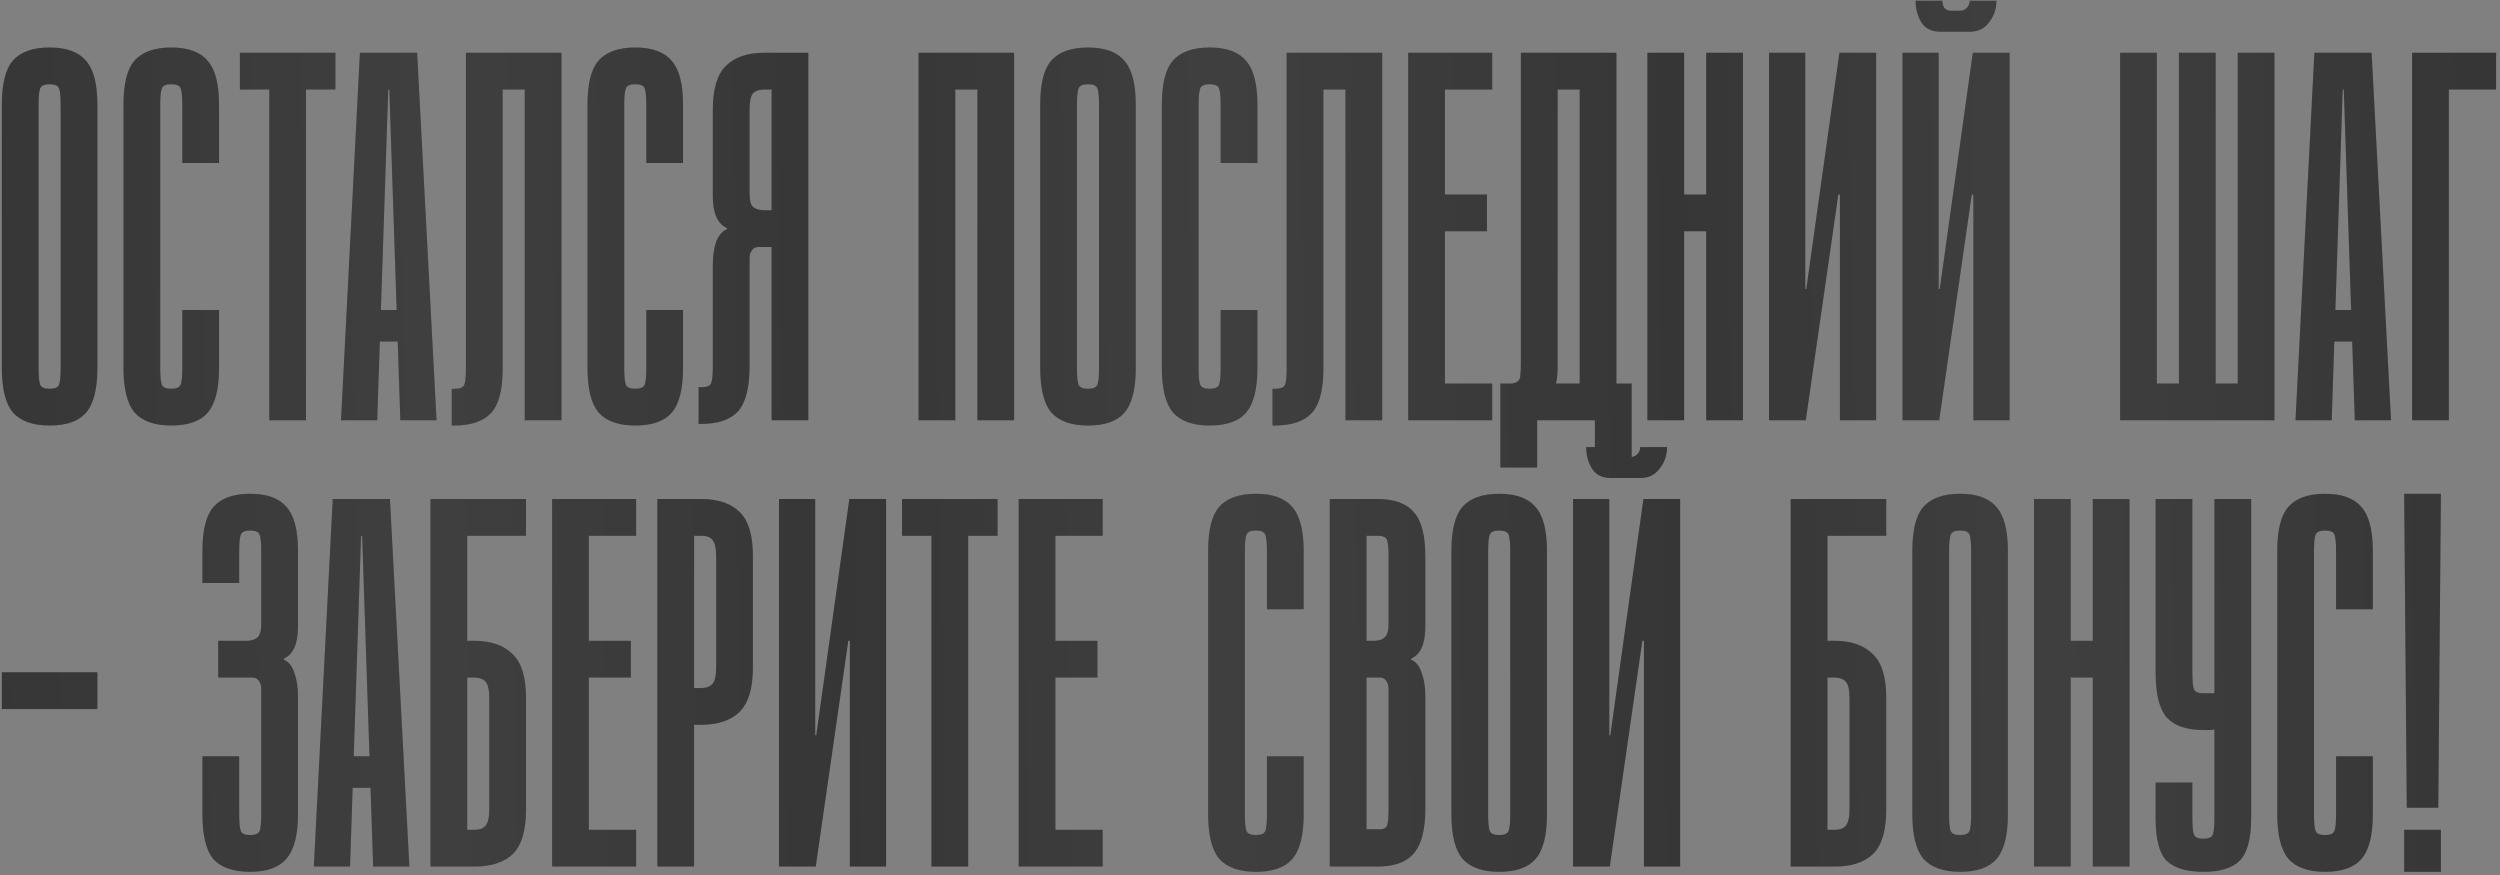 <?xml version="1.0" encoding="UTF-8"?> <svg xmlns="http://www.w3.org/2000/svg" width="577" height="202" viewBox="0 0 577 202" fill="none"><rect x="0" y="0" width="577" height="202" fill="#808080" stroke="none"/><path d="M22.478 85.003C22.478 89.85 21.59 93.284 19.812 95.303C18.116 97.242 15.329 98.212 11.451 98.212C7.573 98.212 4.746 97.202 2.968 95.182C1.272 93.163 0.424 89.729 0.424 84.882V24.171C0.424 19.324 1.272 15.931 2.968 13.992C4.746 11.972 7.573 10.962 11.451 10.962C15.329 10.962 18.116 11.972 19.812 13.992C21.59 15.931 22.478 19.324 22.478 24.171V85.003ZM13.996 24.171C13.996 22.313 13.875 21.061 13.632 20.414C13.39 19.768 12.663 19.445 11.451 19.445C10.239 19.445 9.512 19.768 9.27 20.414C9.027 21.061 8.906 22.313 8.906 24.171V85.003C8.906 86.861 9.027 88.114 9.27 88.76C9.512 89.406 10.239 89.729 11.451 89.729C12.663 89.729 13.39 89.406 13.632 88.76C13.875 88.114 13.996 86.861 13.996 85.003V24.171ZM36.981 85.003C36.981 86.861 37.102 88.114 37.345 88.76C37.587 89.406 38.314 89.729 39.526 89.729C40.738 89.729 41.465 89.406 41.707 88.76C41.95 88.114 42.071 86.861 42.071 85.003V71.552H50.553V85.003C50.553 89.85 49.665 93.284 47.887 95.303C46.191 97.242 43.404 98.212 39.526 98.212C35.648 98.212 32.821 97.202 31.043 95.182C29.347 93.163 28.498 89.729 28.498 84.882V24.171C28.498 19.324 29.347 15.931 31.043 13.992C32.821 11.972 35.648 10.962 39.526 10.962C43.404 10.962 46.191 11.972 47.887 13.992C49.665 15.931 50.553 19.324 50.553 24.171V37.622H42.071V24.171C42.071 22.313 41.95 21.061 41.707 20.414C41.465 19.768 40.738 19.445 39.526 19.445C38.314 19.445 37.587 19.768 37.345 20.414C37.102 21.061 36.981 22.313 36.981 24.171V85.003ZM77.416 12.174V20.657H70.63V97H62.148V20.657H55.362V12.174H77.416ZM78.703 97L83.066 12.174H96.274L100.758 97H92.396L91.79 78.823H87.67L87.064 97H78.703ZM87.913 71.552H91.548L89.852 20.657H89.609L87.913 71.552ZM129.588 12.174V97H121.106V20.657H116.016V85.124C116.016 89.972 115.127 93.365 113.35 95.303C111.573 97.242 108.705 98.212 104.746 98.212H104.262V89.729H104.989C106.2 89.729 106.928 89.406 107.17 88.76C107.412 88.114 107.533 86.861 107.533 85.003V12.174H129.588ZM144.074 85.003C144.074 86.861 144.195 88.114 144.438 88.76C144.68 89.406 145.407 89.729 146.619 89.729C147.831 89.729 148.558 89.406 148.8 88.76C149.042 88.114 149.164 86.861 149.164 85.003V71.552H157.646V85.003C157.646 89.85 156.757 93.284 154.98 95.303C153.284 97.242 150.497 98.212 146.619 98.212C142.741 98.212 139.913 97.202 138.136 95.182C136.44 93.163 135.591 89.729 135.591 84.882V24.171C135.591 19.324 136.44 15.931 138.136 13.992C139.913 11.972 142.741 10.962 146.619 10.962C150.497 10.962 153.284 11.972 154.98 13.992C156.757 15.931 157.646 19.324 157.646 24.171V37.622H149.164V24.171C149.164 22.313 149.042 21.061 148.8 20.414C148.558 19.768 147.831 19.445 146.619 19.445C145.407 19.445 144.68 19.768 144.438 20.414C144.195 21.061 144.074 22.313 144.074 24.171V85.003ZM161.243 97.848V89.366H161.97C163.182 89.366 163.909 89.043 164.151 88.396C164.393 87.75 164.515 86.498 164.515 84.64V61.131C164.515 59.192 164.757 57.455 165.242 55.92C165.807 54.385 166.655 53.375 167.786 52.891V52.648C165.605 51.679 164.515 49.215 164.515 45.256V25.383C164.515 20.535 165.524 17.142 167.544 15.204C169.564 13.184 172.512 12.174 176.39 12.174H186.569V97H178.087V57.011H175.057C174.33 57.011 173.805 57.293 173.482 57.859C173.159 58.344 172.997 58.909 172.997 59.555V84.64C172.997 89.487 172.109 92.92 170.331 94.94C168.554 96.879 165.686 97.848 161.727 97.848H161.243ZM172.997 44.65C172.997 46.266 173.28 47.316 173.845 47.801C174.492 48.286 175.34 48.528 176.39 48.528H178.087V20.657H176.39C175.178 20.657 174.29 20.98 173.724 21.626C173.24 22.272 172.997 23.524 172.997 25.383V44.65ZM234.061 12.174V97H225.578V20.657H220.488V97H212.006V12.174H234.061ZM262.135 85.003C262.135 89.85 261.247 93.284 259.47 95.303C257.773 97.242 254.986 98.212 251.108 98.212C247.23 98.212 244.403 97.202 242.625 95.182C240.929 93.163 240.081 89.729 240.081 84.882V24.171C240.081 19.324 240.929 15.931 242.625 13.992C244.403 11.972 247.23 10.962 251.108 10.962C254.986 10.962 257.773 11.972 259.47 13.992C261.247 15.931 262.135 19.324 262.135 24.171V85.003ZM253.653 24.171C253.653 22.313 253.532 21.061 253.289 20.414C253.047 19.768 252.32 19.445 251.108 19.445C249.896 19.445 249.169 19.768 248.927 20.414C248.685 21.061 248.563 22.313 248.563 24.171V85.003C248.563 86.861 248.685 88.114 248.927 88.76C249.169 89.406 249.896 89.729 251.108 89.729C252.32 89.729 253.047 89.406 253.289 88.76C253.532 88.114 253.653 86.861 253.653 85.003V24.171ZM276.638 85.003C276.638 86.861 276.759 88.114 277.002 88.76C277.244 89.406 277.971 89.729 279.183 89.729C280.395 89.729 281.122 89.406 281.364 88.76C281.607 88.114 281.728 86.861 281.728 85.003V71.552H290.21V85.003C290.21 89.85 289.322 93.284 287.544 95.303C285.848 97.242 283.061 98.212 279.183 98.212C275.305 98.212 272.478 97.202 270.7 95.182C269.004 93.163 268.156 89.729 268.156 84.882V24.171C268.156 19.324 269.004 15.931 270.7 13.992C272.478 11.972 275.305 10.962 279.183 10.962C283.061 10.962 285.848 11.972 287.544 13.992C289.322 15.931 290.21 19.324 290.21 24.171V37.622H281.728V24.171C281.728 22.313 281.607 21.061 281.364 20.414C281.122 19.768 280.395 19.445 279.183 19.445C277.971 19.445 277.244 19.768 277.002 20.414C276.759 21.061 276.638 22.313 276.638 24.171V85.003ZM319.012 12.174V97H310.53V20.657H305.44V85.124C305.44 89.972 304.552 93.365 302.774 95.303C300.997 97.242 298.129 98.212 294.171 98.212H293.686V89.729H294.413C295.625 89.729 296.352 89.406 296.594 88.76C296.837 88.114 296.958 86.861 296.958 85.003V12.174H319.012ZM344.404 12.174V20.657H333.498V44.893H343.193V53.375H333.498V88.517H344.404V97H325.016V12.174H344.404ZM373.069 12.174V88.517H376.583V107.906H368.101V97H354.771V107.906H346.288V88.517C347.5 88.517 348.389 88.517 348.954 88.517C349.601 88.437 350.085 88.235 350.408 87.912C350.732 87.588 350.893 87.144 350.893 86.579C350.974 85.932 351.014 85.003 351.014 83.791V12.174H373.069ZM359.497 84.882C359.497 86.175 359.376 87.386 359.133 88.517H364.587V20.657H359.497V84.882ZM388.701 97H380.219V12.174H388.701V44.893H393.791V12.174H402.274V97H393.791V53.375H388.701V97ZM416.655 12.174V66.705H416.897L424.532 12.174H433.014V97H424.653V44.893H424.289L416.776 97H408.294V12.174H416.655ZM460.782 0.177C460.782 2.035 460.216 3.691 459.085 5.146C458.035 6.6 456.54 7.327 454.602 7.327H447.937C445.836 7.327 444.342 6.6 443.453 5.146C442.564 3.691 442.12 2.035 442.12 0.177H448.3C448.3 0.823 448.462 1.389 448.785 1.874C449.189 2.278 449.714 2.48 450.36 2.48H452.299C452.945 2.48 453.47 2.278 453.874 1.874C454.359 1.389 454.602 0.823 454.602 0.177H460.782ZM447.452 12.174V66.705H447.694L455.329 12.174H463.811V97H455.45V44.893H455.086L447.573 97H439.09V12.174H447.452ZM489.323 12.174H497.806V88.517H516.468V12.174H524.95V97H489.323V12.174ZM502.896 12.174H511.378V88.517H502.896V12.174ZM529.796 97L534.158 12.174H547.367L551.85 97H543.489L542.883 78.823H538.763L538.157 97H529.796ZM539.005 71.552H542.641L540.944 20.657H540.702L539.005 71.552ZM576.104 12.174V20.657H565.198V97H556.716V12.174H576.104ZM0.424 163.646V155.163H22.478V163.646H0.424ZM50.358 147.893H56.902C57.952 147.893 58.76 147.65 59.326 147.166C59.972 146.681 60.295 145.631 60.295 144.015V127.171C60.295 125.313 60.174 124.061 59.931 123.414C59.689 122.768 58.962 122.445 57.75 122.445C56.538 122.445 55.811 122.768 55.569 123.414C55.327 124.061 55.206 125.313 55.206 127.171V134.563H46.723V127.171C46.723 122.324 47.571 118.931 49.268 116.992C51.045 114.972 53.873 113.962 57.75 113.962C61.628 113.962 64.415 114.972 66.112 116.992C67.889 118.931 68.778 122.324 68.778 127.171V144.621C68.778 148.579 67.687 151.043 65.506 152.013V152.255C66.637 152.74 67.445 153.75 67.929 155.285C68.495 156.82 68.778 158.556 68.778 160.495V187.882C68.778 192.729 67.889 196.163 66.112 198.182C64.415 200.202 61.628 201.212 57.75 201.212C53.873 201.212 51.045 200.242 49.268 198.303C47.571 196.284 46.723 192.85 46.723 188.003V174.552H55.206V188.003C55.206 189.861 55.327 191.113 55.569 191.76C55.811 192.406 56.538 192.729 57.75 192.729C58.962 192.729 59.689 192.406 59.931 191.76C60.174 191.113 60.295 189.861 60.295 188.003V158.92C60.295 158.274 60.133 157.708 59.81 157.223C59.487 156.658 58.962 156.375 58.235 156.375H50.358V147.893ZM72.431 200L76.793 115.174H90.002L94.486 200H86.124L85.519 181.823H81.398L80.793 200H72.431ZM81.641 174.552H85.276L83.58 123.657H83.337L81.641 174.552ZM99.351 115.174H121.406V123.657H107.834V147.893H109.409C113.287 147.893 116.235 148.902 118.255 150.922C120.356 152.861 121.406 156.254 121.406 161.101V186.791C121.406 191.639 120.396 195.072 118.376 197.092C116.357 199.031 113.408 200 109.53 200H99.351V115.174ZM107.834 191.517H109.53C110.742 191.517 111.59 191.194 112.075 190.548C112.64 189.902 112.923 188.649 112.923 186.791V161.101C112.923 159.243 112.64 157.991 112.075 157.345C111.509 156.698 110.621 156.375 109.409 156.375H107.834V191.517ZM146.815 115.174V123.657H135.909V147.893H145.603V156.375H135.909V191.517H146.815V200H127.426V115.174H146.815ZM161.893 115.174C165.771 115.174 168.72 116.184 170.739 118.203C172.759 120.142 173.769 123.535 173.769 128.383V154.073C173.769 158.92 172.719 162.353 170.618 164.373C168.598 166.312 165.65 167.281 161.772 167.281H160.197V200H151.714V115.174H161.893ZM160.197 158.799H161.772C162.984 158.799 163.872 158.476 164.438 157.829C165.003 157.183 165.286 155.931 165.286 154.073V128.383C165.286 126.525 165.003 125.272 164.438 124.626C163.953 123.98 163.105 123.657 161.893 123.657H160.197V158.799ZM188.15 115.174V169.705H188.393L196.027 115.174H204.51V200H196.148V147.893H195.785L188.272 200H179.789V115.174H188.15ZM230.245 115.174V123.657H223.459V200H214.977V123.657H208.19V115.174H230.245ZM254.499 115.174V123.657H243.593V147.893H253.287V156.375H243.593V191.517H254.499V200H235.11V115.174H254.499ZM287.317 188.003C287.317 189.861 287.438 191.113 287.681 191.76C287.923 192.406 288.65 192.729 289.862 192.729C291.074 192.729 291.801 192.406 292.043 191.76C292.286 191.113 292.407 189.861 292.407 188.003V174.552H300.889V188.003C300.889 192.85 300.001 196.284 298.223 198.303C296.527 200.242 293.74 201.212 289.862 201.212C285.984 201.212 283.157 200.202 281.379 198.182C279.683 196.163 278.835 192.729 278.835 187.882V127.171C278.835 122.324 279.683 118.931 281.379 116.992C283.157 114.972 285.984 113.962 289.862 113.962C293.74 113.962 296.527 114.972 298.223 116.992C300.001 118.931 300.889 122.324 300.889 127.171V140.622H292.407V127.171C292.407 125.313 292.286 124.061 292.043 123.414C291.801 122.768 291.074 122.445 289.862 122.445C288.65 122.445 287.923 122.768 287.681 123.414C287.438 124.061 287.317 125.313 287.317 127.171V188.003ZM306.91 200V115.174H317.937C321.815 115.174 324.602 116.184 326.298 118.203C328.076 120.142 328.964 123.535 328.964 128.383V144.621C328.964 148.579 327.874 151.043 325.692 152.013V152.255C326.824 152.74 327.631 153.75 328.116 155.285C328.682 156.82 328.964 158.556 328.964 160.495V186.67C328.964 191.517 328.076 194.951 326.298 196.97C324.602 198.99 321.815 200 317.937 200H306.91ZM317.937 123.657H315.392V147.893H317.089C318.139 147.893 318.947 147.65 319.512 147.166C320.159 146.681 320.482 145.631 320.482 144.015V128.383C320.482 126.525 320.361 125.272 320.118 124.626C319.876 123.98 319.149 123.657 317.937 123.657ZM315.392 191.396H317.937C319.149 191.477 319.876 191.194 320.118 190.548C320.361 189.902 320.482 188.649 320.482 186.791V158.92C320.482 158.274 320.32 157.708 319.997 157.223C319.674 156.658 319.149 156.375 318.422 156.375H315.392V191.396ZM357.039 188.003C357.039 192.85 356.151 196.284 354.373 198.303C352.677 200.242 349.89 201.212 346.012 201.212C342.134 201.212 339.307 200.202 337.529 198.182C335.833 196.163 334.985 192.729 334.985 187.882V127.171C334.985 122.324 335.833 118.931 337.529 116.992C339.307 114.972 342.134 113.962 346.012 113.962C349.89 113.962 352.677 114.972 354.373 116.992C356.151 118.931 357.039 122.324 357.039 127.171V188.003ZM348.557 127.171C348.557 125.313 348.436 124.061 348.193 123.414C347.951 122.768 347.224 122.445 346.012 122.445C344.8 122.445 344.073 122.768 343.831 123.414C343.588 124.061 343.467 125.313 343.467 127.171V188.003C343.467 189.861 343.588 191.113 343.831 191.76C344.073 192.406 344.8 192.729 346.012 192.729C347.224 192.729 347.951 192.406 348.193 191.76C348.436 191.113 348.557 189.861 348.557 188.003V127.171ZM384.751 103.177C384.751 105.035 384.185 106.691 383.054 108.146C382.004 109.6 380.509 110.327 378.571 110.327H371.906C369.805 110.327 368.311 109.6 367.422 108.146C366.533 106.691 366.089 105.035 366.089 103.177H372.269C372.269 103.823 372.431 104.389 372.754 104.874C373.158 105.278 373.683 105.48 374.329 105.48H376.268C376.914 105.48 377.439 105.278 377.843 104.874C378.328 104.389 378.571 103.823 378.571 103.177H384.751ZM371.421 115.174V169.705H371.663L379.298 115.174H387.78V200H379.419V147.893H379.055L371.542 200H363.059V115.174H371.421ZM413.292 115.174H435.347V123.657H421.775V147.893H423.35C427.228 147.893 430.177 148.902 432.196 150.922C434.297 152.861 435.347 156.254 435.347 161.101V186.791C435.347 191.639 434.337 195.072 432.318 197.092C430.298 199.031 427.349 200 423.471 200H413.292V115.174ZM421.775 191.517H423.471C424.683 191.517 425.532 191.194 426.016 190.548C426.582 189.902 426.865 188.649 426.865 186.791V161.101C426.865 159.243 426.582 157.991 426.016 157.345C425.451 156.698 424.562 156.375 423.35 156.375H421.775V191.517ZM463.422 188.003C463.422 192.85 462.533 196.284 460.756 198.303C459.06 200.242 456.272 201.212 452.395 201.212C448.517 201.212 445.689 200.202 443.912 198.182C442.216 196.163 441.367 192.729 441.367 187.882V127.171C441.367 122.324 442.216 118.931 443.912 116.992C445.689 114.972 448.517 113.962 452.395 113.962C456.272 113.962 459.06 114.972 460.756 116.992C462.533 118.931 463.422 122.324 463.422 127.171V188.003ZM454.939 127.171C454.939 125.313 454.818 124.061 454.576 123.414C454.334 122.768 453.607 122.445 452.395 122.445C451.183 122.445 450.456 122.768 450.213 123.414C449.971 124.061 449.85 125.313 449.85 127.171V188.003C449.85 189.861 449.971 191.113 450.213 191.76C450.456 192.406 451.183 192.729 452.395 192.729C453.607 192.729 454.334 192.406 454.576 191.76C454.818 191.113 454.939 189.861 454.939 188.003V127.171ZM477.925 200H469.442V115.174H477.925V147.893H483.014V115.174H491.497V200H483.014V156.375H477.925V200ZM511.089 188.73V168.372C510.685 168.453 510.241 168.493 509.756 168.493C509.352 168.493 508.949 168.493 508.545 168.493C504.667 168.493 501.839 167.524 500.062 165.585C498.365 163.565 497.517 160.132 497.517 155.285V115.174H506V155.285C506 157.143 506.121 158.395 506.363 159.041C506.606 159.687 507.333 160.011 508.545 160.011H511.089V115.174H519.572V188.73C519.572 193.577 518.683 196.89 516.906 198.667C515.209 200.364 512.422 201.212 508.545 201.212C504.667 201.212 501.839 200.364 500.062 198.667C498.365 196.97 497.517 193.699 497.517 188.851V180.611H506V188.851C506 190.71 506.121 191.962 506.363 192.608C506.606 193.254 507.333 193.577 508.545 193.577C509.756 193.577 510.483 193.254 510.726 192.608C510.968 191.881 511.089 190.588 511.089 188.73ZM534.075 188.003C534.075 189.861 534.196 191.113 534.438 191.76C534.681 192.406 535.408 192.729 536.62 192.729C537.831 192.729 538.558 192.406 538.801 191.76C539.043 191.113 539.164 189.861 539.164 188.003V174.552H547.647V188.003C547.647 192.85 546.758 196.284 544.981 198.303C543.284 200.242 540.497 201.212 536.62 201.212C532.742 201.212 529.914 200.202 528.137 198.182C526.44 196.163 525.592 192.729 525.592 187.882V127.171C525.592 122.324 526.44 118.931 528.137 116.992C529.914 114.972 532.742 113.962 536.62 113.962C540.497 113.962 543.284 114.972 544.981 116.992C546.758 118.931 547.647 122.324 547.647 127.171V140.622H539.164V127.171C539.164 125.313 539.043 124.061 538.801 123.414C538.558 122.768 537.831 122.445 536.62 122.445C535.408 122.445 534.681 122.768 534.438 123.414C534.196 124.061 534.075 125.313 534.075 127.171V188.003ZM554.879 113.962H563.361L562.756 186.428H555.485L554.879 113.962ZM554.879 191.517H563.361V201.212H554.879V191.517Z" fill="#232323"></path><path d="M22.478 85.003C22.478 89.85 21.59 93.284 19.812 95.303C18.116 97.242 15.329 98.212 11.451 98.212C7.573 98.212 4.746 97.202 2.968 95.182C1.272 93.163 0.424 89.729 0.424 84.882V24.171C0.424 19.324 1.272 15.931 2.968 13.992C4.746 11.972 7.573 10.962 11.451 10.962C15.329 10.962 18.116 11.972 19.812 13.992C21.59 15.931 22.478 19.324 22.478 24.171V85.003ZM13.996 24.171C13.996 22.313 13.875 21.061 13.632 20.414C13.39 19.768 12.663 19.445 11.451 19.445C10.239 19.445 9.512 19.768 9.27 20.414C9.027 21.061 8.906 22.313 8.906 24.171V85.003C8.906 86.861 9.027 88.114 9.27 88.76C9.512 89.406 10.239 89.729 11.451 89.729C12.663 89.729 13.39 89.406 13.632 88.76C13.875 88.114 13.996 86.861 13.996 85.003V24.171ZM36.981 85.003C36.981 86.861 37.102 88.114 37.345 88.76C37.587 89.406 38.314 89.729 39.526 89.729C40.738 89.729 41.465 89.406 41.707 88.76C41.95 88.114 42.071 86.861 42.071 85.003V71.552H50.553V85.003C50.553 89.85 49.665 93.284 47.887 95.303C46.191 97.242 43.404 98.212 39.526 98.212C35.648 98.212 32.821 97.202 31.043 95.182C29.347 93.163 28.498 89.729 28.498 84.882V24.171C28.498 19.324 29.347 15.931 31.043 13.992C32.821 11.972 35.648 10.962 39.526 10.962C43.404 10.962 46.191 11.972 47.887 13.992C49.665 15.931 50.553 19.324 50.553 24.171V37.622H42.071V24.171C42.071 22.313 41.95 21.061 41.707 20.414C41.465 19.768 40.738 19.445 39.526 19.445C38.314 19.445 37.587 19.768 37.345 20.414C37.102 21.061 36.981 22.313 36.981 24.171V85.003ZM77.416 12.174V20.657H70.63V97H62.148V20.657H55.362V12.174H77.416ZM78.703 97L83.066 12.174H96.274L100.758 97H92.396L91.79 78.823H87.67L87.064 97H78.703ZM87.913 71.552H91.548L89.852 20.657H89.609L87.913 71.552ZM129.588 12.174V97H121.106V20.657H116.016V85.124C116.016 89.972 115.127 93.365 113.35 95.303C111.573 97.242 108.705 98.212 104.746 98.212H104.262V89.729H104.989C106.2 89.729 106.928 89.406 107.17 88.76C107.412 88.114 107.533 86.861 107.533 85.003V12.174H129.588ZM144.074 85.003C144.074 86.861 144.195 88.114 144.438 88.76C144.68 89.406 145.407 89.729 146.619 89.729C147.831 89.729 148.558 89.406 148.8 88.76C149.042 88.114 149.164 86.861 149.164 85.003V71.552H157.646V85.003C157.646 89.85 156.757 93.284 154.98 95.303C153.284 97.242 150.497 98.212 146.619 98.212C142.741 98.212 139.913 97.202 138.136 95.182C136.44 93.163 135.591 89.729 135.591 84.882V24.171C135.591 19.324 136.44 15.931 138.136 13.992C139.913 11.972 142.741 10.962 146.619 10.962C150.497 10.962 153.284 11.972 154.98 13.992C156.757 15.931 157.646 19.324 157.646 24.171V37.622H149.164V24.171C149.164 22.313 149.042 21.061 148.8 20.414C148.558 19.768 147.831 19.445 146.619 19.445C145.407 19.445 144.68 19.768 144.438 20.414C144.195 21.061 144.074 22.313 144.074 24.171V85.003ZM161.243 97.848V89.366H161.97C163.182 89.366 163.909 89.043 164.151 88.396C164.393 87.75 164.515 86.498 164.515 84.64V61.131C164.515 59.192 164.757 57.455 165.242 55.92C165.807 54.385 166.655 53.375 167.786 52.891V52.648C165.605 51.679 164.515 49.215 164.515 45.256V25.383C164.515 20.535 165.524 17.142 167.544 15.204C169.564 13.184 172.512 12.174 176.39 12.174H186.569V97H178.087V57.011H175.057C174.33 57.011 173.805 57.293 173.482 57.859C173.159 58.344 172.997 58.909 172.997 59.555V84.64C172.997 89.487 172.109 92.92 170.331 94.94C168.554 96.879 165.686 97.848 161.727 97.848H161.243ZM172.997 44.65C172.997 46.266 173.28 47.316 173.845 47.801C174.492 48.286 175.34 48.528 176.39 48.528H178.087V20.657H176.39C175.178 20.657 174.29 20.98 173.724 21.626C173.24 22.272 172.997 23.524 172.997 25.383V44.65ZM234.061 12.174V97H225.578V20.657H220.488V97H212.006V12.174H234.061ZM262.135 85.003C262.135 89.85 261.247 93.284 259.47 95.303C257.773 97.242 254.986 98.212 251.108 98.212C247.23 98.212 244.403 97.202 242.625 95.182C240.929 93.163 240.081 89.729 240.081 84.882V24.171C240.081 19.324 240.929 15.931 242.625 13.992C244.403 11.972 247.23 10.962 251.108 10.962C254.986 10.962 257.773 11.972 259.47 13.992C261.247 15.931 262.135 19.324 262.135 24.171V85.003ZM253.653 24.171C253.653 22.313 253.532 21.061 253.289 20.414C253.047 19.768 252.32 19.445 251.108 19.445C249.896 19.445 249.169 19.768 248.927 20.414C248.685 21.061 248.563 22.313 248.563 24.171V85.003C248.563 86.861 248.685 88.114 248.927 88.76C249.169 89.406 249.896 89.729 251.108 89.729C252.32 89.729 253.047 89.406 253.289 88.76C253.532 88.114 253.653 86.861 253.653 85.003V24.171ZM276.638 85.003C276.638 86.861 276.759 88.114 277.002 88.76C277.244 89.406 277.971 89.729 279.183 89.729C280.395 89.729 281.122 89.406 281.364 88.76C281.607 88.114 281.728 86.861 281.728 85.003V71.552H290.21V85.003C290.21 89.85 289.322 93.284 287.544 95.303C285.848 97.242 283.061 98.212 279.183 98.212C275.305 98.212 272.478 97.202 270.7 95.182C269.004 93.163 268.156 89.729 268.156 84.882V24.171C268.156 19.324 269.004 15.931 270.7 13.992C272.478 11.972 275.305 10.962 279.183 10.962C283.061 10.962 285.848 11.972 287.544 13.992C289.322 15.931 290.21 19.324 290.21 24.171V37.622H281.728V24.171C281.728 22.313 281.607 21.061 281.364 20.414C281.122 19.768 280.395 19.445 279.183 19.445C277.971 19.445 277.244 19.768 277.002 20.414C276.759 21.061 276.638 22.313 276.638 24.171V85.003ZM319.012 12.174V97H310.53V20.657H305.44V85.124C305.44 89.972 304.552 93.365 302.774 95.303C300.997 97.242 298.129 98.212 294.171 98.212H293.686V89.729H294.413C295.625 89.729 296.352 89.406 296.594 88.76C296.837 88.114 296.958 86.861 296.958 85.003V12.174H319.012ZM344.404 12.174V20.657H333.498V44.893H343.193V53.375H333.498V88.517H344.404V97H325.016V12.174H344.404ZM373.069 12.174V88.517H376.583V107.906H368.101V97H354.771V107.906H346.288V88.517C347.5 88.517 348.389 88.517 348.954 88.517C349.601 88.437 350.085 88.235 350.408 87.912C350.732 87.588 350.893 87.144 350.893 86.579C350.974 85.932 351.014 85.003 351.014 83.791V12.174H373.069ZM359.497 84.882C359.497 86.175 359.376 87.386 359.133 88.517H364.587V20.657H359.497V84.882ZM388.701 97H380.219V12.174H388.701V44.893H393.791V12.174H402.274V97H393.791V53.375H388.701V97ZM416.655 12.174V66.705H416.897L424.532 12.174H433.014V97H424.653V44.893H424.289L416.776 97H408.294V12.174H416.655ZM460.782 0.177C460.782 2.035 460.216 3.691 459.085 5.146C458.035 6.6 456.54 7.327 454.602 7.327H447.937C445.836 7.327 444.342 6.6 443.453 5.146C442.564 3.691 442.12 2.035 442.12 0.177H448.3C448.3 0.823 448.462 1.389 448.785 1.874C449.189 2.278 449.714 2.48 450.36 2.48H452.299C452.945 2.48 453.47 2.278 453.874 1.874C454.359 1.389 454.602 0.823 454.602 0.177H460.782ZM447.452 12.174V66.705H447.694L455.329 12.174H463.811V97H455.45V44.893H455.086L447.573 97H439.09V12.174H447.452ZM489.323 12.174H497.806V88.517H516.468V12.174H524.95V97H489.323V12.174ZM502.896 12.174H511.378V88.517H502.896V12.174ZM529.796 97L534.158 12.174H547.367L551.85 97H543.489L542.883 78.823H538.763L538.157 97H529.796ZM539.005 71.552H542.641L540.944 20.657H540.702L539.005 71.552ZM576.104 12.174V20.657H565.198V97H556.716V12.174H576.104ZM0.424 163.646V155.163H22.478V163.646H0.424ZM50.358 147.893H56.902C57.952 147.893 58.76 147.65 59.326 147.166C59.972 146.681 60.295 145.631 60.295 144.015V127.171C60.295 125.313 60.174 124.061 59.931 123.414C59.689 122.768 58.962 122.445 57.75 122.445C56.538 122.445 55.811 122.768 55.569 123.414C55.327 124.061 55.206 125.313 55.206 127.171V134.563H46.723V127.171C46.723 122.324 47.571 118.931 49.268 116.992C51.045 114.972 53.873 113.962 57.75 113.962C61.628 113.962 64.415 114.972 66.112 116.992C67.889 118.931 68.778 122.324 68.778 127.171V144.621C68.778 148.579 67.687 151.043 65.506 152.013V152.255C66.637 152.74 67.445 153.75 67.929 155.285C68.495 156.82 68.778 158.556 68.778 160.495V187.882C68.778 192.729 67.889 196.163 66.112 198.182C64.415 200.202 61.628 201.212 57.75 201.212C53.873 201.212 51.045 200.242 49.268 198.303C47.571 196.284 46.723 192.85 46.723 188.003V174.552H55.206V188.003C55.206 189.861 55.327 191.113 55.569 191.76C55.811 192.406 56.538 192.729 57.75 192.729C58.962 192.729 59.689 192.406 59.931 191.76C60.174 191.113 60.295 189.861 60.295 188.003V158.92C60.295 158.274 60.133 157.708 59.81 157.223C59.487 156.658 58.962 156.375 58.235 156.375H50.358V147.893ZM72.431 200L76.793 115.174H90.002L94.486 200H86.124L85.519 181.823H81.398L80.793 200H72.431ZM81.641 174.552H85.276L83.58 123.657H83.337L81.641 174.552ZM99.351 115.174H121.406V123.657H107.834V147.893H109.409C113.287 147.893 116.235 148.902 118.255 150.922C120.356 152.861 121.406 156.254 121.406 161.101V186.791C121.406 191.639 120.396 195.072 118.376 197.092C116.357 199.031 113.408 200 109.53 200H99.351V115.174ZM107.834 191.517H109.53C110.742 191.517 111.59 191.194 112.075 190.548C112.64 189.902 112.923 188.649 112.923 186.791V161.101C112.923 159.243 112.64 157.991 112.075 157.345C111.509 156.698 110.621 156.375 109.409 156.375H107.834V191.517ZM146.815 115.174V123.657H135.909V147.893H145.603V156.375H135.909V191.517H146.815V200H127.426V115.174H146.815ZM161.893 115.174C165.771 115.174 168.72 116.184 170.739 118.203C172.759 120.142 173.769 123.535 173.769 128.383V154.073C173.769 158.92 172.719 162.353 170.618 164.373C168.598 166.312 165.65 167.281 161.772 167.281H160.197V200H151.714V115.174H161.893ZM160.197 158.799H161.772C162.984 158.799 163.872 158.476 164.438 157.829C165.003 157.183 165.286 155.931 165.286 154.073V128.383C165.286 126.525 165.003 125.272 164.438 124.626C163.953 123.98 163.105 123.657 161.893 123.657H160.197V158.799ZM188.15 115.174V169.705H188.393L196.027 115.174H204.51V200H196.148V147.893H195.785L188.272 200H179.789V115.174H188.15ZM230.245 115.174V123.657H223.459V200H214.977V123.657H208.19V115.174H230.245ZM254.499 115.174V123.657H243.593V147.893H253.287V156.375H243.593V191.517H254.499V200H235.11V115.174H254.499ZM287.317 188.003C287.317 189.861 287.438 191.113 287.681 191.76C287.923 192.406 288.65 192.729 289.862 192.729C291.074 192.729 291.801 192.406 292.043 191.76C292.286 191.113 292.407 189.861 292.407 188.003V174.552H300.889V188.003C300.889 192.85 300.001 196.284 298.223 198.303C296.527 200.242 293.74 201.212 289.862 201.212C285.984 201.212 283.157 200.202 281.379 198.182C279.683 196.163 278.835 192.729 278.835 187.882V127.171C278.835 122.324 279.683 118.931 281.379 116.992C283.157 114.972 285.984 113.962 289.862 113.962C293.74 113.962 296.527 114.972 298.223 116.992C300.001 118.931 300.889 122.324 300.889 127.171V140.622H292.407V127.171C292.407 125.313 292.286 124.061 292.043 123.414C291.801 122.768 291.074 122.445 289.862 122.445C288.65 122.445 287.923 122.768 287.681 123.414C287.438 124.061 287.317 125.313 287.317 127.171V188.003ZM306.91 200V115.174H317.937C321.815 115.174 324.602 116.184 326.298 118.203C328.076 120.142 328.964 123.535 328.964 128.383V144.621C328.964 148.579 327.874 151.043 325.692 152.013V152.255C326.824 152.74 327.631 153.75 328.116 155.285C328.682 156.82 328.964 158.556 328.964 160.495V186.67C328.964 191.517 328.076 194.951 326.298 196.97C324.602 198.99 321.815 200 317.937 200H306.91ZM317.937 123.657H315.392V147.893H317.089C318.139 147.893 318.947 147.65 319.512 147.166C320.159 146.681 320.482 145.631 320.482 144.015V128.383C320.482 126.525 320.361 125.272 320.118 124.626C319.876 123.98 319.149 123.657 317.937 123.657ZM315.392 191.396H317.937C319.149 191.477 319.876 191.194 320.118 190.548C320.361 189.902 320.482 188.649 320.482 186.791V158.92C320.482 158.274 320.32 157.708 319.997 157.223C319.674 156.658 319.149 156.375 318.422 156.375H315.392V191.396ZM357.039 188.003C357.039 192.85 356.151 196.284 354.373 198.303C352.677 200.242 349.89 201.212 346.012 201.212C342.134 201.212 339.307 200.202 337.529 198.182C335.833 196.163 334.985 192.729 334.985 187.882V127.171C334.985 122.324 335.833 118.931 337.529 116.992C339.307 114.972 342.134 113.962 346.012 113.962C349.89 113.962 352.677 114.972 354.373 116.992C356.151 118.931 357.039 122.324 357.039 127.171V188.003ZM348.557 127.171C348.557 125.313 348.436 124.061 348.193 123.414C347.951 122.768 347.224 122.445 346.012 122.445C344.8 122.445 344.073 122.768 343.831 123.414C343.588 124.061 343.467 125.313 343.467 127.171V188.003C343.467 189.861 343.588 191.113 343.831 191.76C344.073 192.406 344.8 192.729 346.012 192.729C347.224 192.729 347.951 192.406 348.193 191.76C348.436 191.113 348.557 189.861 348.557 188.003V127.171ZM384.751 103.177C384.751 105.035 384.185 106.691 383.054 108.146C382.004 109.6 380.509 110.327 378.571 110.327H371.906C369.805 110.327 368.311 109.6 367.422 108.146C366.533 106.691 366.089 105.035 366.089 103.177H372.269C372.269 103.823 372.431 104.389 372.754 104.874C373.158 105.278 373.683 105.48 374.329 105.48H376.268C376.914 105.48 377.439 105.278 377.843 104.874C378.328 104.389 378.571 103.823 378.571 103.177H384.751ZM371.421 115.174V169.705H371.663L379.298 115.174H387.78V200H379.419V147.893H379.055L371.542 200H363.059V115.174H371.421ZM413.292 115.174H435.347V123.657H421.775V147.893H423.35C427.228 147.893 430.177 148.902 432.196 150.922C434.297 152.861 435.347 156.254 435.347 161.101V186.791C435.347 191.639 434.337 195.072 432.318 197.092C430.298 199.031 427.349 200 423.471 200H413.292V115.174ZM421.775 191.517H423.471C424.683 191.517 425.532 191.194 426.016 190.548C426.582 189.902 426.865 188.649 426.865 186.791V161.101C426.865 159.243 426.582 157.991 426.016 157.345C425.451 156.698 424.562 156.375 423.35 156.375H421.775V191.517ZM463.422 188.003C463.422 192.85 462.533 196.284 460.756 198.303C459.06 200.242 456.272 201.212 452.395 201.212C448.517 201.212 445.689 200.202 443.912 198.182C442.216 196.163 441.367 192.729 441.367 187.882V127.171C441.367 122.324 442.216 118.931 443.912 116.992C445.689 114.972 448.517 113.962 452.395 113.962C456.272 113.962 459.06 114.972 460.756 116.992C462.533 118.931 463.422 122.324 463.422 127.171V188.003ZM454.939 127.171C454.939 125.313 454.818 124.061 454.576 123.414C454.334 122.768 453.607 122.445 452.395 122.445C451.183 122.445 450.456 122.768 450.213 123.414C449.971 124.061 449.85 125.313 449.85 127.171V188.003C449.85 189.861 449.971 191.113 450.213 191.76C450.456 192.406 451.183 192.729 452.395 192.729C453.607 192.729 454.334 192.406 454.576 191.76C454.818 191.113 454.939 189.861 454.939 188.003V127.171ZM477.925 200H469.442V115.174H477.925V147.893H483.014V115.174H491.497V200H483.014V156.375H477.925V200ZM511.089 188.73V168.372C510.685 168.453 510.241 168.493 509.756 168.493C509.352 168.493 508.949 168.493 508.545 168.493C504.667 168.493 501.839 167.524 500.062 165.585C498.365 163.565 497.517 160.132 497.517 155.285V115.174H506V155.285C506 157.143 506.121 158.395 506.363 159.041C506.606 159.687 507.333 160.011 508.545 160.011H511.089V115.174H519.572V188.73C519.572 193.577 518.683 196.89 516.906 198.667C515.209 200.364 512.422 201.212 508.545 201.212C504.667 201.212 501.839 200.364 500.062 198.667C498.365 196.97 497.517 193.699 497.517 188.851V180.611H506V188.851C506 190.71 506.121 191.962 506.363 192.608C506.606 193.254 507.333 193.577 508.545 193.577C509.756 193.577 510.483 193.254 510.726 192.608C510.968 191.881 511.089 190.588 511.089 188.73ZM534.075 188.003C534.075 189.861 534.196 191.113 534.438 191.76C534.681 192.406 535.408 192.729 536.62 192.729C537.831 192.729 538.558 192.406 538.801 191.76C539.043 191.113 539.164 189.861 539.164 188.003V174.552H547.647V188.003C547.647 192.85 546.758 196.284 544.981 198.303C543.284 200.242 540.497 201.212 536.62 201.212C532.742 201.212 529.914 200.202 528.137 198.182C526.44 196.163 525.592 192.729 525.592 187.882V127.171C525.592 122.324 526.44 118.931 528.137 116.992C529.914 114.972 532.742 113.962 536.62 113.962C540.497 113.962 543.284 114.972 544.981 116.992C546.758 118.931 547.647 122.324 547.647 127.171V140.622H539.164V127.171C539.164 125.313 539.043 124.061 538.801 123.414C538.558 122.768 537.831 122.445 536.62 122.445C535.408 122.445 534.681 122.768 534.438 123.414C534.196 124.061 534.075 125.313 534.075 127.171V188.003ZM554.879 113.962H563.361L562.756 186.428H555.485L554.879 113.962ZM554.879 191.517H563.361V201.212H554.879V191.517Z" fill="url(#paint0_linear_14008_11646)" fill-opacity="0.13"></path><defs><linearGradient id="paint0_linear_14008_11646" x1="-2" y1="99.195" x2="595.891" y2="91.65" gradientUnits="userSpaceOnUse"><stop stop-color="#BABABA"></stop><stop offset="0.172" stop-color="white"></stop><stop offset="0.328" stop-color="#BABABA"></stop><stop offset="0.474" stop-color="white"></stop><stop offset="0.651" stop-color="#BABABA"></stop><stop offset="0.792" stop-color="white"></stop><stop offset="0.958" stop-color="#BABABA"></stop></linearGradient></defs></svg> 